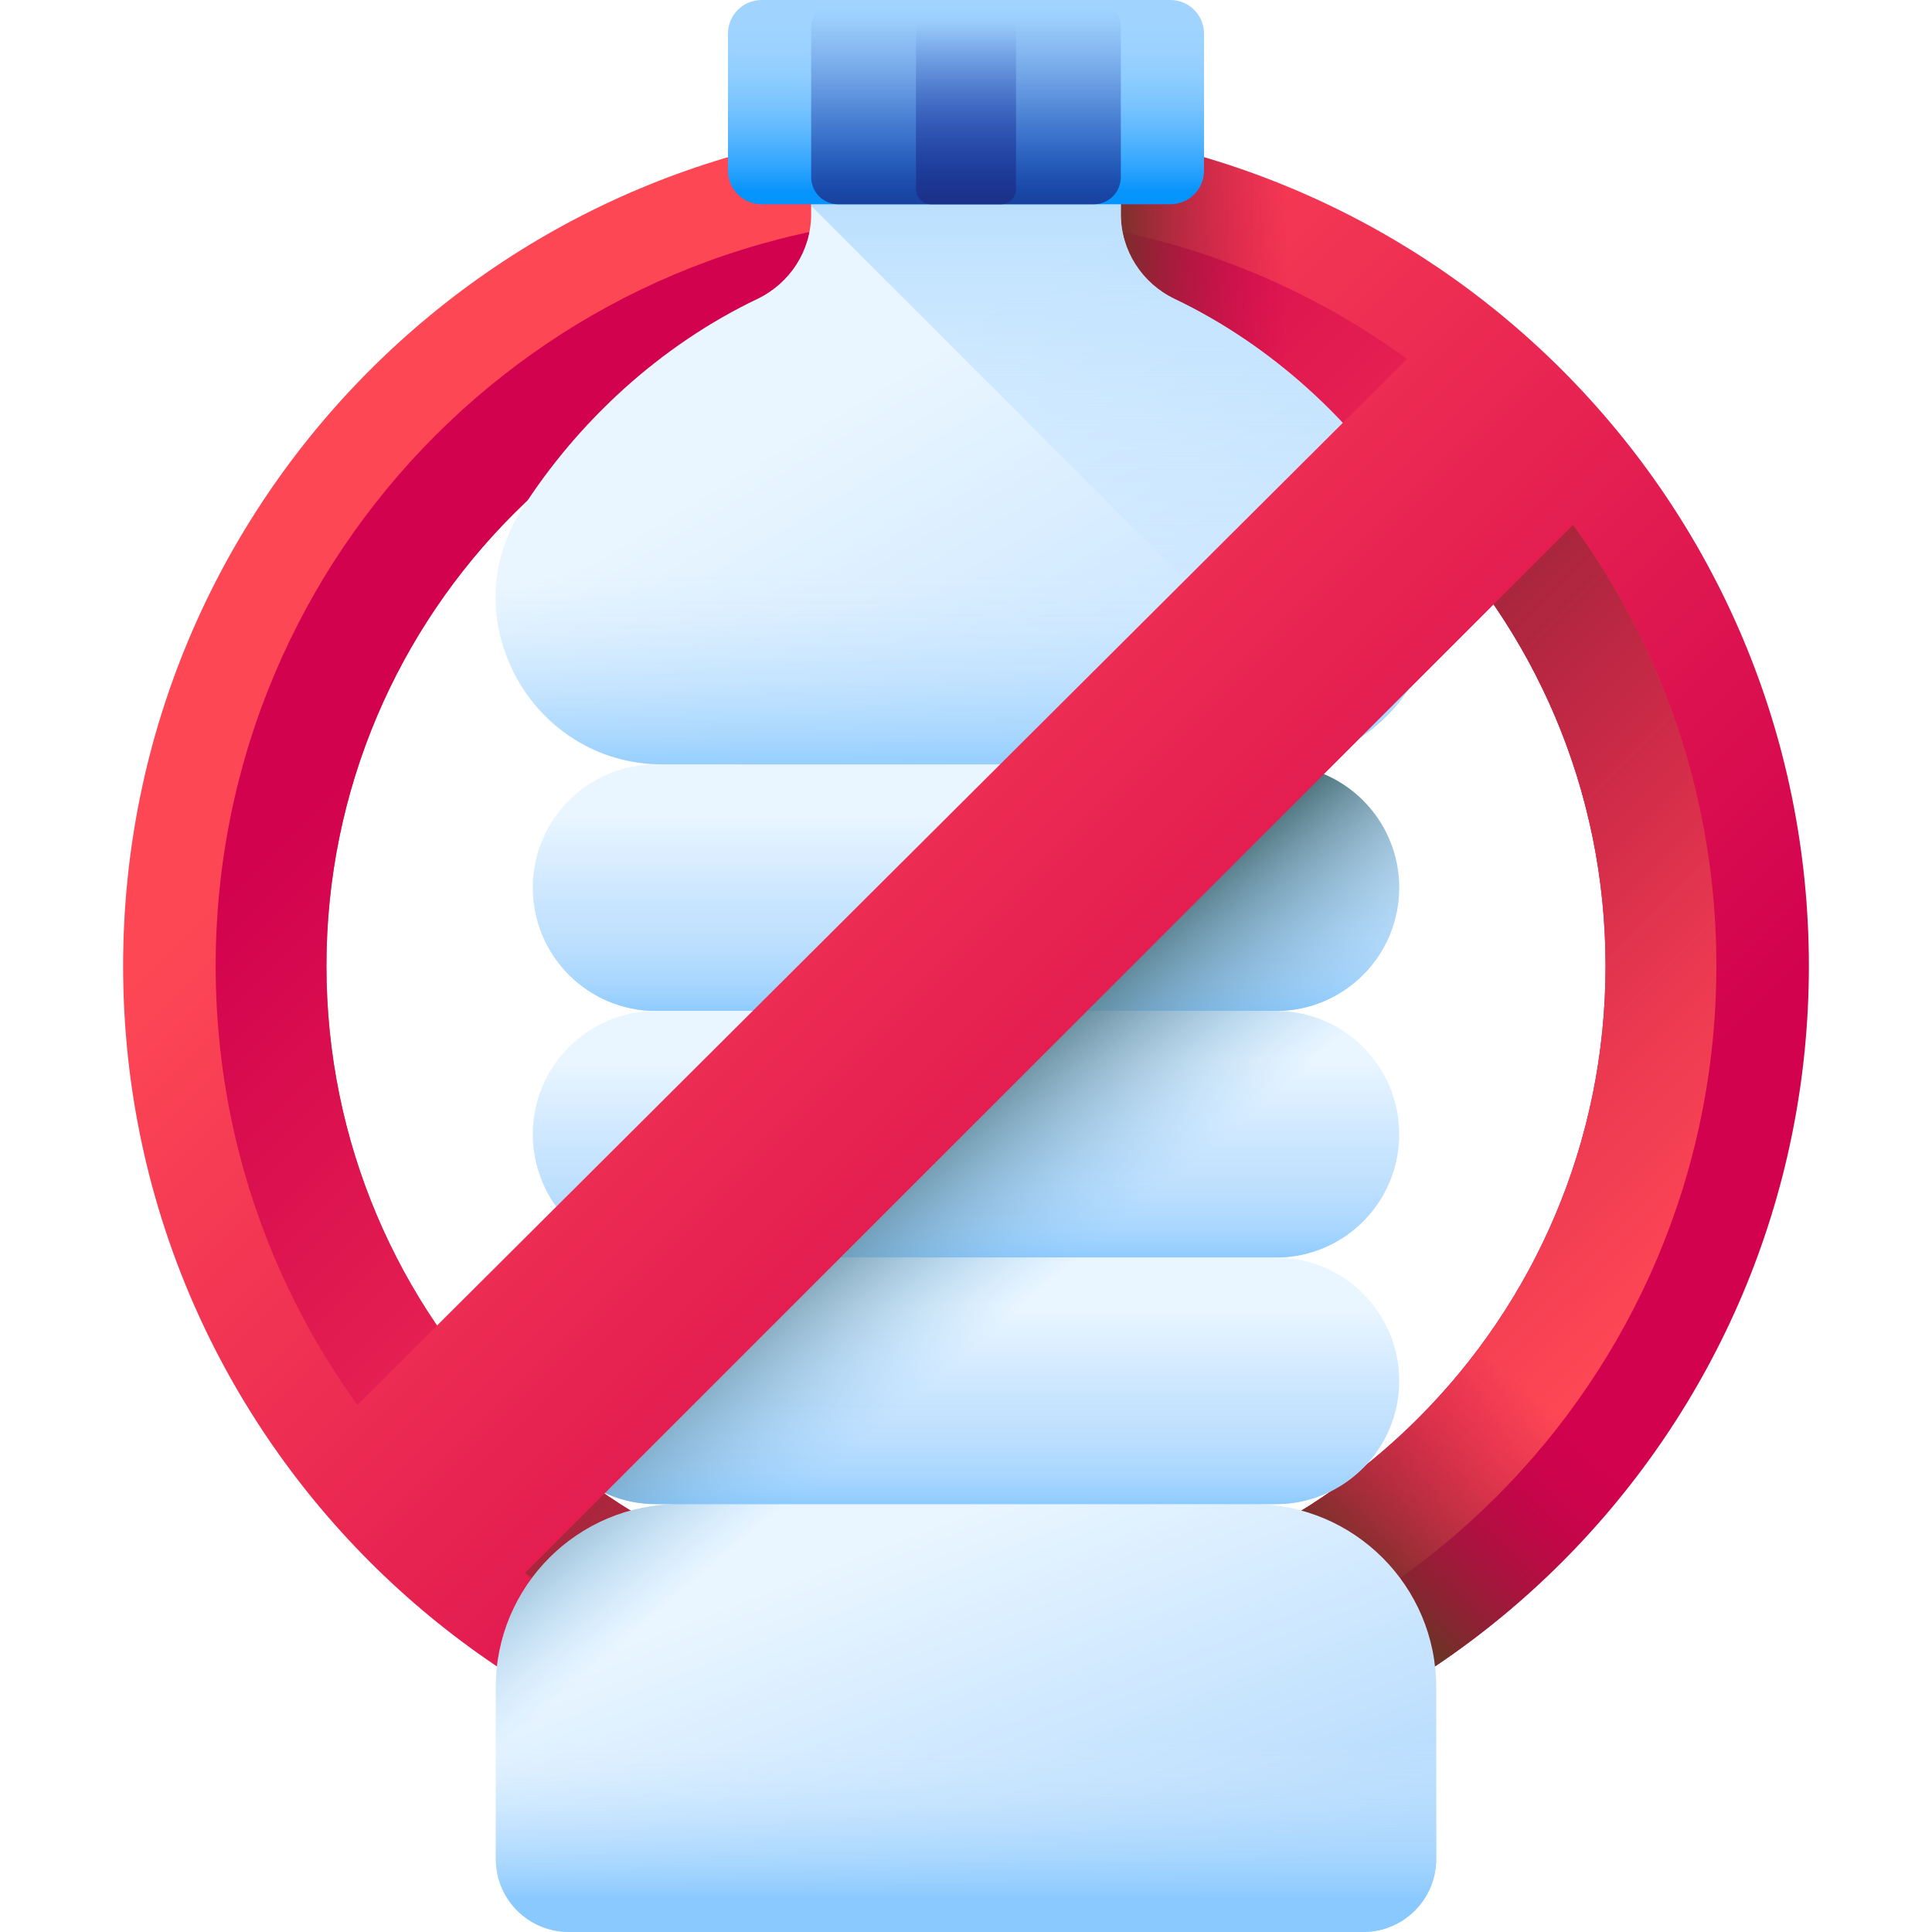 <svg id="Capa_1" enable-background="new 0 0 510 510" height="512" viewBox="0 0 510 510" width="512" xmlns="http://www.w3.org/2000/svg" xmlns:xlink="http://www.w3.org/1999/xlink"><linearGradient id="lg1"><stop offset="0" stop-color="#fd4755"/><stop offset="1" stop-color="#d2024e"/></linearGradient><linearGradient id="SVGID_1_" gradientUnits="userSpaceOnUse" x1="147" x2="366.415" xlink:href="#lg1" y1="147" y2="366.415"/><linearGradient id="SVGID_2_" gradientUnits="userSpaceOnUse" x1="351.853" x2="146.787" xlink:href="#lg1" y1="351.853" y2="146.787"/><linearGradient id="lg2"><stop offset="0" stop-color="#c00148" stop-opacity="0"/><stop offset="1" stop-color="#6d3326"/></linearGradient><linearGradient id="SVGID_3_" gradientUnits="userSpaceOnUse" x1="340" x2="292.49" xlink:href="#lg2" y1="74.07" y2="74.07"/><linearGradient id="SVGID_4_" gradientUnits="userSpaceOnUse" x1="391" x2="222.499" xlink:href="#lg2" y1="391" y2="222.499"/><linearGradient id="SVGID_5_" gradientUnits="userSpaceOnUse" x1="404.288" x2="358.954" xlink:href="#lg2" y1="367.778" y2="419.111"/><linearGradient id="lg3"><stop offset="0" stop-color="#eaf6ff"/><stop offset="1" stop-color="#b3dafe"/></linearGradient><linearGradient id="SVGID_6_" gradientUnits="userSpaceOnUse" x1="231.906" x2="275.67" xlink:href="#lg3" y1="405.637" y2="518.785"/><linearGradient id="lg4"><stop offset="0" stop-color="#d8ecfe" stop-opacity="0"/><stop offset=".787" stop-color="#9bd1fe" stop-opacity=".787"/><stop offset="1" stop-color="#8ac9fe"/></linearGradient><linearGradient id="SVGID_7_" gradientUnits="userSpaceOnUse" x1="255" x2="255" xlink:href="#lg4" y1="460.516" y2="501.346"/><linearGradient id="SVGID_8_" gradientUnits="userSpaceOnUse" x1="255" x2="255" xlink:href="#lg3" y1="214.562" y2="254.149"/><linearGradient id="SVGID_9_" gradientUnits="userSpaceOnUse" x1="255" x2="255" xlink:href="#lg4" y1="240.831" y2="267.812"/><linearGradient id="SVGID_10_" gradientUnits="userSpaceOnUse" x1="255" x2="255" xlink:href="#lg3" y1="279.652" y2="319.239"/><linearGradient id="SVGID_11_" gradientUnits="userSpaceOnUse" x1="255" x2="255" xlink:href="#lg4" y1="305.92" y2="332.902"/><linearGradient id="SVGID_12_" gradientUnits="userSpaceOnUse" x1="255" x2="255" xlink:href="#lg3" y1="344.741" y2="384.328"/><linearGradient id="SVGID_13_" gradientUnits="userSpaceOnUse" x1="255" x2="255" xlink:href="#lg4" y1="371.01" y2="397.991"/><linearGradient id="SVGID_14_" gradientUnits="userSpaceOnUse" x1="222.081" x2="319.971" xlink:href="#lg3" y1="103.348" y2="265.478"/><linearGradient id="SVGID_15_" gradientUnits="userSpaceOnUse" x1="296.649" x2="296.649" xlink:href="#lg4" y1="203.707" y2="-18.273"/><linearGradient id="SVGID_16_" gradientUnits="userSpaceOnUse" x1="255" x2="255" xlink:href="#lg4" y1="151.015" y2="206.637"/><linearGradient id="SVGID_17_" gradientUnits="userSpaceOnUse" x1="255" x2="255" y1="6.466" y2="50.943"><stop offset="0" stop-color="#a0d4ff"/><stop offset=".151" stop-color="#9bd2ff"/><stop offset=".313" stop-color="#8ecdfe"/><stop offset=".48" stop-color="#79c4fe"/><stop offset=".651" stop-color="#5bb7fe"/><stop offset=".825" stop-color="#34a7fd"/><stop offset="1" stop-color="#0593fc"/></linearGradient><linearGradient id="SVGID_18_" gradientUnits="userSpaceOnUse" x1="255" x2="255" y1="2.398" y2="64.462"><stop offset="0" stop-color="#2740b0" stop-opacity="0"/><stop offset=".266" stop-color="#263eac" stop-opacity=".266"/><stop offset=".564" stop-color="#22389e" stop-opacity=".564"/><stop offset=".876" stop-color="#1c2f88" stop-opacity=".876"/><stop offset="1" stop-color="#192a7d"/></linearGradient><linearGradient id="SVGID_19_" gradientUnits="userSpaceOnUse" x1="255" x2="255" y1="6.466" y2="60.134"><stop offset="0" stop-color="#2740b0" stop-opacity="0"/><stop offset=".27" stop-color="#253ca8" stop-opacity=".27"/><stop offset=".697" stop-color="#1e3391" stop-opacity=".697"/><stop offset="1" stop-color="#192a7d"/></linearGradient><linearGradient id="SVGID_20_" gradientUnits="userSpaceOnUse" x1="251.003" x2="215.003" y1="361.154" y2="318.487"><stop offset="0" stop-color="#8ac9fe" stop-opacity="0"/><stop offset=".267" stop-color="#7db6e1" stop-opacity=".267"/><stop offset=".843" stop-color="#5d8798" stop-opacity=".843"/><stop offset="1" stop-color="#537983"/></linearGradient><linearGradient id="SVGID_21_" gradientUnits="userSpaceOnUse" x1="147.25" x2="366.665" xlink:href="#lg1" y1="146.75" y2="366.165"/><g><g><path d="m255 32.5c-122.883 0-222.5 99.617-222.5 222.5 0 122.883 99.617 222.5 222.5 222.5 122.883 0 222.5-99.617 222.5-222.5 0-122.883-99.617-222.5-222.5-222.5zm168.831 222.5c0 93.243-75.588 168.831-168.831 168.831-93.243 0-168.831-75.588-168.831-168.831 0-93.243 75.588-168.831 168.831-168.831 93.243 0 168.831 75.588 168.831 168.831z" fill="url(#SVGID_1_)"/><path d="m255 56.931c-109.39 0-198.069 88.679-198.069 198.069 0 109.39 88.678 198.068 198.068 198.068 109.39 0 198.068-88.678 198.068-198.068.002-109.39-88.677-198.069-198.067-198.069zm168.831 198.069c0 93.243-75.588 168.831-168.831 168.831-93.243 0-168.831-75.588-168.831-168.831 0-93.243 75.588-168.831 168.831-168.831 93.243 0 168.831 75.588 168.831 168.831z" fill="url(#SVGID_2_)"/><path d="m255 32.5c-1.34 0-2.67.01-4 .04v53.68c1.33-.03 2.66-.05 4-.05 35.37 0 68.2 10.88 95.32 29.47l38.52-38.39c-37.24-28.1-83.6-44.75-133.84-44.75z" fill="url(#SVGID_3_)"/></g><path d="m453.069 255c0-52.915-20.751-100.981-54.558-136.51l-20.686 20.686c28.519 30.232 46.006 70.984 46.006 115.825 0 93.243-75.588 168.831-168.831 168.831-44.841 0-85.593-17.487-115.825-46.006l-20.686 20.686c35.529 33.807 83.596 54.558 136.51 54.558 109.391-.001 198.07-88.68 198.07-198.07z" fill="url(#SVGID_4_)"/><path d="m465.467 327.333h-57.882c-18.237 38.402-50.537 68.826-90.252 84.613v56.69c69.395-20.213 124.772-73.31 148.134-141.303z" fill="url(#SVGID_5_)"/><g><g><path d="m359.862 510h-209.724c-10.639 0-19.264-8.625-19.264-19.264v-45.33c0-26.708 21.651-48.36 48.36-48.36h151.533c26.708 0 48.36 21.651 48.36 48.36v45.33c-.001 10.639-8.626 19.264-19.265 19.264z" fill="url(#SVGID_6_)"/><path d="m130.874 445.406v45.33c0 10.639 8.625 19.264 19.264 19.264h209.724c10.639 0 19.264-8.625 19.264-19.264v-45.33z" fill="url(#SVGID_7_)"/></g><g><g><path d="m336.811 266.866h-163.622c-17.974 0-32.545-14.571-32.545-32.545 0-17.974 14.571-32.545 32.545-32.545h163.623c17.974 0 32.545 14.571 32.545 32.545-.001 17.975-14.572 32.545-32.546 32.545z" fill="url(#SVGID_8_)"/><path d="m140.644 234.322c0 17.974 14.571 32.545 32.545 32.545h163.623c17.974 0 32.545-14.571 32.545-32.545z" fill="url(#SVGID_9_)"/></g><g><path d="m336.811 331.956h-163.622c-17.974 0-32.545-14.571-32.545-32.545 0-17.974 14.571-32.545 32.545-32.545h163.623c17.974 0 32.545 14.571 32.545 32.545-.001 17.974-14.572 32.545-32.546 32.545z" fill="url(#SVGID_10_)"/><path d="m140.644 299.411c0 17.974 14.571 32.545 32.545 32.545h163.623c17.974 0 32.545-14.571 32.545-32.545z" fill="url(#SVGID_11_)"/></g><g><path d="m336.811 397.046h-163.622c-17.974 0-32.545-14.571-32.545-32.545 0-17.974 14.571-32.545 32.545-32.545h163.623c17.974 0 32.545 14.571 32.545 32.545-.001 17.974-14.572 32.545-32.546 32.545z" fill="url(#SVGID_12_)"/><path d="m140.644 364.501c0 17.974 14.571 32.545 32.545 32.545h163.623c17.974 0 32.545-14.571 32.545-32.545z" fill="url(#SVGID_13_)"/></g><g><path d="m372.298 134.517c-14.807-23.192-36.486-43.302-62.214-55.602-8.643-4.132-14.212-12.781-14.212-22.36v-11.775c0-3.957-3.207-7.164-7.164-7.164h-67.416c-3.957 0-7.164 3.207-7.164 7.164v11.774c0 9.579-5.569 18.228-14.212 22.36-25.728 12.3-47.407 32.41-62.214 55.602-18.58 29.103 2.727 67.26 37.255 67.26h160.086c34.528.001 55.835-38.157 37.255-67.259z" fill="url(#SVGID_14_)"/><path d="m310.084 78.915c-8.643-4.132-14.212-12.781-14.212-22.36v-11.775c0-3.957-3.208-7.164-7.164-7.164h-67.416c-3.957 0-7.164 3.207-7.164 7.164v9.547l142.078 142.078c20.977-11.516 30.451-39.399 16.092-61.889-14.806-23.191-36.486-43.301-62.214-55.601z" fill="url(#SVGID_15_)"/><path d="m137.826 134.323c-18.679 29.161 2.5 67.454 37.131 67.454h160.086c34.63 0 55.81-38.293 37.131-67.454-3.243-5.062-6.822-9.971-10.69-14.69h-212.968c-3.869 4.718-7.447 9.627-10.69 14.69z" fill="url(#SVGID_16_)"/></g></g><g><path d="m308.95 53.927h-107.9c-4.906 0-8.883-3.977-8.883-8.883v-36.161c0-4.906 3.977-8.883 8.883-8.883h107.9c4.906 0 8.883 3.977 8.883 8.883v36.162c0 4.905-3.977 8.882-8.883 8.882z" fill="url(#SVGID_17_)"/><path d="m288.708 53.927h-67.416c-3.957 0-7.164-3.207-7.164-7.164v-39.599c0-3.957 3.207-7.164 7.164-7.164h67.416c3.957 0 7.164 3.207 7.164 7.164v39.599c0 3.957-3.207 7.164-7.164 7.164z" fill="url(#SVGID_18_)"/><path d="m264.137 53.927h-18.274c-2.249 0-4.073-1.823-4.073-4.073v-45.781c0-2.249 1.823-4.073 4.073-4.073h18.274c2.249 0 4.073 1.823 4.073 4.073v45.782c0 2.249-1.824 4.072-4.073 4.072z" fill="url(#SVGID_19_)"/></g></g><path d="m359.83 322.43c-5.89 5.89-14.03 9.53-23.02 9.53 8.99 0 17.13 3.64 23.02 9.53 4.29 4.29 7.39 9.78 8.76 15.92l-152.59 152.59h-65.86c-10.64 0-19.27-8.62-19.27-19.26v-45.33c0-26.71 21.66-48.36 48.36-48.36h-6.04c-8.99 0-17.13-3.65-23.02-9.54-1.18-1.18-2.26-2.44-3.25-3.79l172.76-181.94h17.13c8.99 0 17.13 3.64 23.02 9.53s9.53 14.03 9.53 23.01c0 8.99-3.64 17.13-9.53 23.02s-14.03 9.53-23.02 9.53c8.99 0 17.13 3.64 23.02 9.53s9.53 14.02 9.53 23.01-3.64 17.13-9.53 23.02z" fill="url(#SVGID_20_)"/><path d="m378.553 87.621-291.432 290.432 44.326 44.326 291.432-291.432z" fill="url(#SVGID_21_)"/></g></svg>